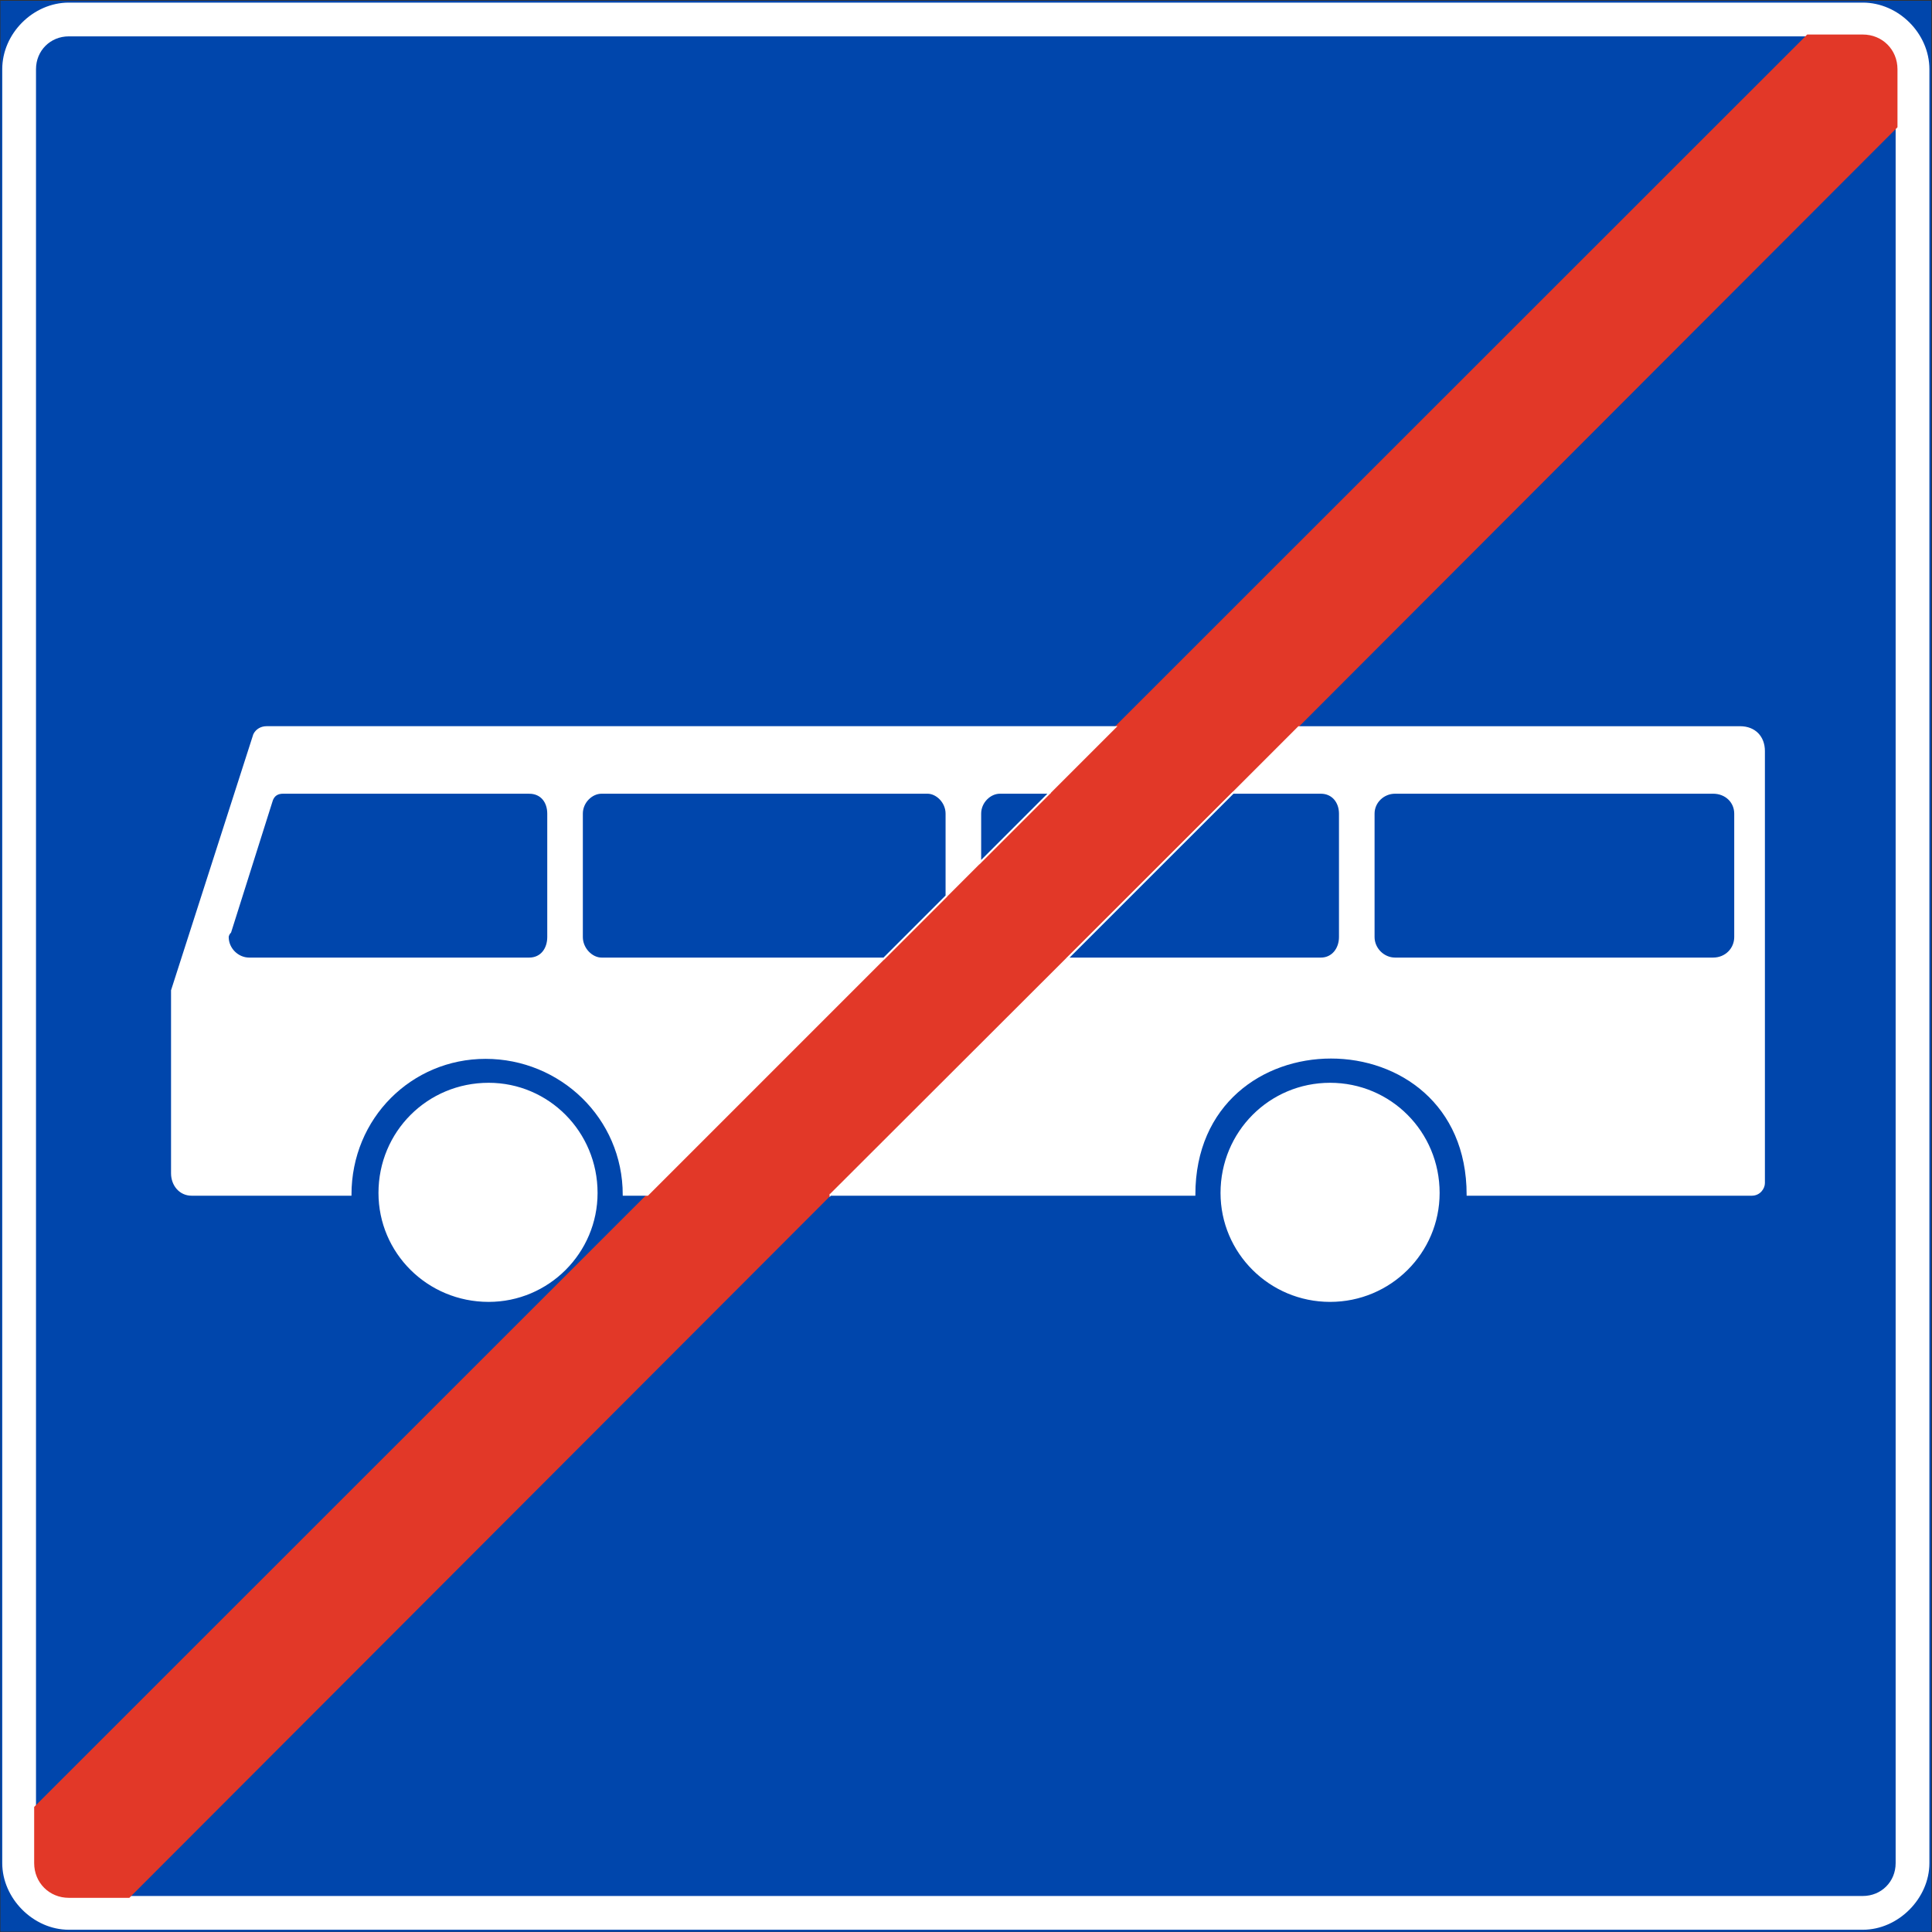 <?xml version="1.0" encoding="UTF-8" standalone="no"?>
<!-- Created with Inkscape (http://www.inkscape.org/) -->
<svg
   xmlns:svg="http://www.w3.org/2000/svg"
   xmlns="http://www.w3.org/2000/svg"
   version="1.0"
   width="283.312"
   height="283.312"
   id="svg2"
   xml:space="preserve"><rect width="100%" height="100%" fill="#333333" stroke="none"/><defs
     id="defs5"><clipPath
       id="clipPath19"><path
         d="M 0.488,0.48 L 2265.6,0.48 L 2265.6,2265.59 L 0.488,2265.59 L 0.488,0.48 z"
         id="path21" /></clipPath></defs><g
     transform="matrix(1.25,0,0,-1.25,0,283.312)"
     id="g11"><g
       transform="scale(0.1,0.1)"
       id="g13"><g
         id="g15"><g
           clip-path="url(#clipPath19)"
           id="g17"><path
             d="M 1.562,1.562 L 2264.523,1.562 L 2264.523,2264.512 L 1.562,2264.512 L 1.562,1.562 z"
             id="path23"
             style="fill:#0046ac;fill-opacity:1;fill-rule:nonzero;stroke:none" /><path
             d="M 1.562,1.562 L 2264.523,1.562 L 2264.523,2264.512 L 1.562,2264.512 L 1.562,1.562 z"
             id="path25"
             style="fill:none;stroke:#0046ac;stroke-width:2.15;stroke-linecap:butt;stroke-linejoin:miter;stroke-miterlimit:4;stroke-dasharray:none;stroke-opacity:1" /><path
             d="M 80.758,2264.52 C 38.277,2264.52 1.559,2227.8 1.559,2185.32 L 1.559,80.769 C 1.559,39.012 38.277,1.57 80.758,1.57 L 2185.32,1.57 C 2227.8,1.57 2264.52,39.012 2264.52,80.769 L 2264.52,2185.32 C 2264.52,2227.8 2227.8,2264.52 2185.32,2264.52 L 80.758,2264.52"
             id="path27"
             style="fill:#ffffff;fill-opacity:1;fill-rule:nonzero;stroke:none" /><path
             d="M 80.758,2264.52 L 80.758,2264.52 C 38.277,2264.52 1.559,2227.8 1.559,2185.32 L 1.559,80.769 C 1.559,39.012 38.277,1.57 80.758,1.57 L 2185.32,1.57 C 2227.8,1.57 2264.52,39.012 2264.52,80.769 L 2264.52,2185.32 C 2264.52,2227.8 2227.8,2264.52 2185.32,2264.52 L 80.758,2264.52 z"
             id="path29"
             style="fill:none;stroke:#0046ac;stroke-width:2.15;stroke-linecap:butt;stroke-linejoin:miter;stroke-miterlimit:4;stroke-dasharray:none;stroke-opacity:1" /><path
             d="M 80.758,2224.92 C 58.438,2224.92 41.16,2207.64 41.16,2185.32 L 41.16,80.769 C 41.16,58.449 58.438,41.172 80.758,41.172 L 2185.32,41.172 C 2207.64,41.172 2224.92,58.449 2224.92,80.769 L 2224.92,2185.32 C 2224.92,2207.64 2207.64,2224.92 2185.32,2224.92 L 80.758,2224.92"
             id="path31"
             style="fill:#0046ac;fill-opacity:1;fill-rule:nonzero;stroke:none" /><path
             d="M 80.758,2224.92 L 80.758,2224.92 C 58.438,2224.92 41.16,2207.64 41.16,2185.32 L 41.16,80.769 C 41.16,58.449 58.438,41.172 80.758,41.172 L 2185.32,41.172 C 2207.64,41.172 2224.92,58.449 2224.92,80.769 L 2224.92,2185.32 C 2224.92,2207.64 2207.64,2224.92 2185.32,2224.92 L 80.758,2224.92 z"
             id="path33"
             style="fill:none;stroke:#ffffff;stroke-width:2.15;stroke-linecap:butt;stroke-linejoin:miter;stroke-miterlimit:4;stroke-dasharray:none;stroke-opacity:1" /><path
             d="M 80.758,41.16 C 58.438,41.16 41.16,58.441 41.16,80.762 L 41.16,146.281 L 2120.52,2224.92 L 2185.32,2224.92 C 2207.64,2224.92 2224.92,2207.64 2224.92,2185.32 L 2224.92,2117.64 L 151.316,41.16 L 80.769,41.16"
             id="path35"
             style="fill:#e23828;fill-opacity:1;fill-rule:nonzero;stroke:none" /><path
             d="M 80.758,41.16 C 58.438,41.16 41.16,58.441 41.16,80.762 L 41.16,146.281 L 2120.52,2224.92 L 2185.32,2224.92 C 2207.64,2224.92 2224.92,2207.64 2224.92,2185.32 L 2224.92,2117.64 L 151.316,41.16 L 80.769,41.16 L 80.758,41.16 z"
             id="path37"
             style="fill:none;stroke:#e23828;stroke-width:2.15;stroke-linecap:butt;stroke-linejoin:miter;stroke-miterlimit:4;stroke-dasharray:none;stroke-opacity:1" /><path
             d="M 974.277,864.84 L 1401.24,864.84 C 1401.24,1079.4 1721.64,1079.4 1721.64,864.84 L 2055,864.84 C 2064.36,864.84 2069.4,872.762 2069.4,878.512 L 2069.4,1385.4 C 2069.4,1401.95 2058.6,1413.48 2041.32,1413.48 L 1523.64,1413.48 L 1446.6,1336.43 L 974.277,864.832"
             id="path39"
             style="fill:#ffffff;fill-opacity:1;fill-rule:nonzero;stroke:none" /><path
             d="M 974.277,864.84 L 1401.24,864.84 C 1401.24,1079.4 1721.64,1079.4 1721.64,864.84 L 2055,864.84 C 2064.36,864.84 2069.4,872.762 2069.4,878.512 L 2069.4,1385.4 C 2069.4,1401.95 2058.6,1413.48 2041.32,1413.48 L 1523.64,1413.48 L 1446.6,1336.43 L 974.277,864.832 L 974.277,864.84 z"
             id="path41"
             style="fill:none;stroke:#ffffff;stroke-width:2.15;stroke-linecap:butt;stroke-linejoin:miter;stroke-miterlimit:4;stroke-dasharray:none;stroke-opacity:1" /><path
             d="M 312.598,1413.49 L 1308.36,1413.49 L 759.719,864.84 L 731.637,864.84 C 731.637,955.559 657.477,1025.39 569.637,1025.39 C 482.52,1025.39 411.25,955.559 411.25,864.84 L 224.77,864.84 C 211.09,864.84 201.727,876.359 201.727,890.039 L 201.727,1104.6 L 298.207,1404.84 C 301.09,1410.59 306.848,1413.49 312.609,1413.49"
             id="path43"
             style="fill:#ffffff;fill-opacity:1;fill-rule:nonzero;stroke:none" /><path
             d="M 312.598,1413.49 L 1308.36,1413.49 L 759.719,864.84 L 731.637,864.84 C 731.637,955.559 657.477,1025.39 569.637,1025.39 C 482.52,1025.39 411.25,955.559 411.25,864.84 L 224.77,864.84 C 211.09,864.84 201.727,876.359 201.727,890.039 L 201.727,1104.6 L 298.207,1404.84 C 301.09,1410.59 306.848,1413.49 312.609,1413.49 L 312.598,1413.49 z"
             id="path45"
             style="fill:none;stroke:#ffffff;stroke-width:2.15;stroke-linecap:butt;stroke-linejoin:miter;stroke-miterlimit:4;stroke-dasharray:none;stroke-opacity:1" /><path
             d="M 1110.36,1215.48 L 1110.36,1311.96 C 1110.36,1325.65 1098.84,1336.44 1088.04,1336.44 L 705.719,1336.44 C 694.199,1336.44 682.68,1325.65 682.68,1311.96 L 682.68,1167.25 C 682.68,1153.57 694.199,1142.05 705.719,1142.05 L 1036.92,1142.05 L 1110.36,1215.49"
             id="path47"
             style="fill:#0046ac;fill-opacity:1;fill-rule:nonzero;stroke:none" /><path
             d="M 1110.36,1215.48 L 1110.36,1311.96 C 1110.36,1325.65 1098.84,1336.44 1088.04,1336.44 L 705.719,1336.44 L 705.719,1336.44 C 694.199,1336.44 682.68,1325.65 682.68,1311.96 L 682.68,1167.25 C 682.68,1153.57 694.199,1142.05 705.719,1142.05 L 1036.92,1142.05 L 1110.36,1215.49 L 1110.36,1215.48 z"
             id="path49"
             style="fill:none;stroke:#ffffff;stroke-width:2.15;stroke-linecap:butt;stroke-linejoin:miter;stroke-miterlimit:4;stroke-dasharray:none;stroke-opacity:1" /><path
             d="M 620.758,1336.44 L 332.039,1336.44 C 326.277,1336.44 320.52,1334.28 318.359,1325.65 L 270.117,1173.01 C 267.238,1170.12 267.238,1167.24 267.238,1167.24 C 267.238,1153.56 278.758,1142.04 292.438,1142.04 L 620.758,1142.04 C 635.16,1142.04 643.078,1153.56 643.078,1167.24 L 643.078,1311.95 C 643.078,1325.64 635.16,1336.43 620.758,1336.43"
             id="path51"
             style="fill:#0046ac;fill-opacity:1;fill-rule:nonzero;stroke:none" /><path
             d="M 620.758,1336.44 L 332.039,1336.44 L 332.039,1336.44 C 326.277,1336.44 320.52,1334.28 318.359,1325.65 L 270.117,1173.01 C 267.238,1170.12 267.238,1167.24 267.238,1167.24 C 267.238,1153.56 278.758,1142.04 292.438,1142.04 L 620.758,1142.04 C 635.16,1142.04 643.078,1153.56 643.078,1167.24 L 643.078,1311.95 C 643.078,1325.64 635.16,1336.43 620.758,1336.43 L 620.758,1336.44 z"
             id="path53"
             style="fill:none;stroke:#ffffff;stroke-width:2.15;stroke-linecap:butt;stroke-linejoin:miter;stroke-miterlimit:4;stroke-dasharray:none;stroke-opacity:1" /><path
             d="M 699.957,867 C 699.957,938.281 643.078,995.16 573.238,995.16 C 501.957,995.16 445.078,938.281 445.078,867 C 445.078,797.16 501.969,740.281 573.238,740.281 C 643.078,740.281 699.957,797.16 699.957,867"
             id="path55"
             style="fill:#ffffff;fill-opacity:1;fill-rule:nonzero;stroke:none" /><path
             d="M 699.957,867 C 699.957,938.281 643.078,995.16 573.238,995.16 C 501.957,995.16 445.078,938.281 445.078,867 C 445.078,797.16 501.969,740.281 573.238,740.281 C 643.078,740.281 699.957,797.16 699.957,867 z"
             id="path57"
             style="fill:none;stroke:#ffffff;stroke-width:2.15;stroke-linecap:butt;stroke-linejoin:miter;stroke-miterlimit:4;stroke-dasharray:none;stroke-opacity:1" /><path
             d="M 1611.48,1311.96 L 1611.48,1167.25 C 1611.48,1153.57 1623,1142.05 1636.68,1142.05 L 2009.64,1142.05 C 2024.76,1142.05 2035.56,1153.57 2035.56,1167.25 L 2035.56,1311.96 C 2035.56,1325.65 2024.76,1336.44 2009.64,1336.44 L 1636.68,1336.44 C 1623,1336.44 1611.48,1325.65 1611.48,1311.96"
             id="path59"
             style="fill:#0046ac;fill-opacity:1;fill-rule:nonzero;stroke:none" /><path
             d="M 1611.48,1311.96 L 1611.48,1167.25 C 1611.48,1153.57 1623,1142.05 1636.68,1142.05 L 2009.64,1142.05 C 2024.76,1142.05 2035.56,1153.57 2035.56,1167.25 L 2035.56,1311.96 C 2035.56,1325.65 2024.76,1336.44 2009.64,1336.44 L 1636.68,1336.44 L 1636.68,1336.44 C 1623,1336.44 1611.48,1325.65 1611.48,1311.96 z"
             id="path61"
             style="fill:none;stroke:#ffffff;stroke-width:2.15;stroke-linecap:butt;stroke-linejoin:miter;stroke-miterlimit:4;stroke-dasharray:none;stroke-opacity:1" /><path
             d="M 1252.2,1142.04 L 1549.57,1142.04 C 1563.24,1142.04 1571.88,1153.56 1571.88,1167.24 L 1571.88,1311.95 C 1571.88,1325.64 1563.24,1336.43 1549.57,1336.43 L 1446.6,1336.43 L 1252.2,1142.03"
             id="path63"
             style="fill:#0046ac;fill-opacity:1;fill-rule:nonzero;stroke:none" /><path
             d="M 1252.2,1142.04 L 1549.57,1142.04 C 1563.24,1142.04 1571.88,1153.56 1571.88,1167.24 L 1571.88,1311.95 C 1571.88,1325.64 1563.24,1336.43 1549.57,1336.43 L 1446.6,1336.43 L 1252.2,1142.03 L 1252.2,1142.04 z"
             id="path65"
             style="fill:none;stroke:#ffffff;stroke-width:2.15;stroke-linecap:butt;stroke-linejoin:miter;stroke-miterlimit:4;stroke-dasharray:none;stroke-opacity:1" /><path
             d="M 1231.32,1336.44 L 1173,1336.44 C 1161.48,1336.44 1149.96,1325.65 1149.96,1311.96 L 1149.96,1255.09 L 1231.32,1336.45"
             id="path67"
             style="fill:#0046ac;fill-opacity:1;fill-rule:nonzero;stroke:none" /><path
             d="M 1231.32,1336.44 L 1173,1336.44 L 1173,1336.44 C 1161.48,1336.44 1149.96,1325.65 1149.96,1311.96 L 1149.96,1255.09 L 1231.32,1336.45 L 1231.32,1336.44 z"
             id="path69"
             style="fill:none;stroke:#ffffff;stroke-width:2.15;stroke-linecap:butt;stroke-linejoin:miter;stroke-miterlimit:4;stroke-dasharray:none;stroke-opacity:1" /><path
             d="M 1687.8,867 C 1687.8,938.281 1630.92,995.16 1560.36,995.16 C 1489.81,995.16 1432.92,938.281 1432.92,867 C 1432.92,797.16 1489.81,740.281 1560.36,740.281 C 1630.92,740.281 1687.8,797.16 1687.8,867"
             id="path71"
             style="fill:#ffffff;fill-opacity:1;fill-rule:nonzero;stroke:none" /><path
             d="M 1687.8,867 C 1687.8,938.281 1630.92,995.16 1560.36,995.16 C 1489.81,995.16 1432.92,938.281 1432.92,867 C 1432.92,797.16 1489.81,740.281 1560.36,740.281 C 1630.92,740.281 1687.8,797.16 1687.8,867 z"
             id="path73"
             style="fill:none;stroke:#ffffff;stroke-width:2.15;stroke-linecap:butt;stroke-linejoin:miter;stroke-miterlimit:4;stroke-dasharray:none;stroke-opacity:1" /></g></g></g></g></svg>